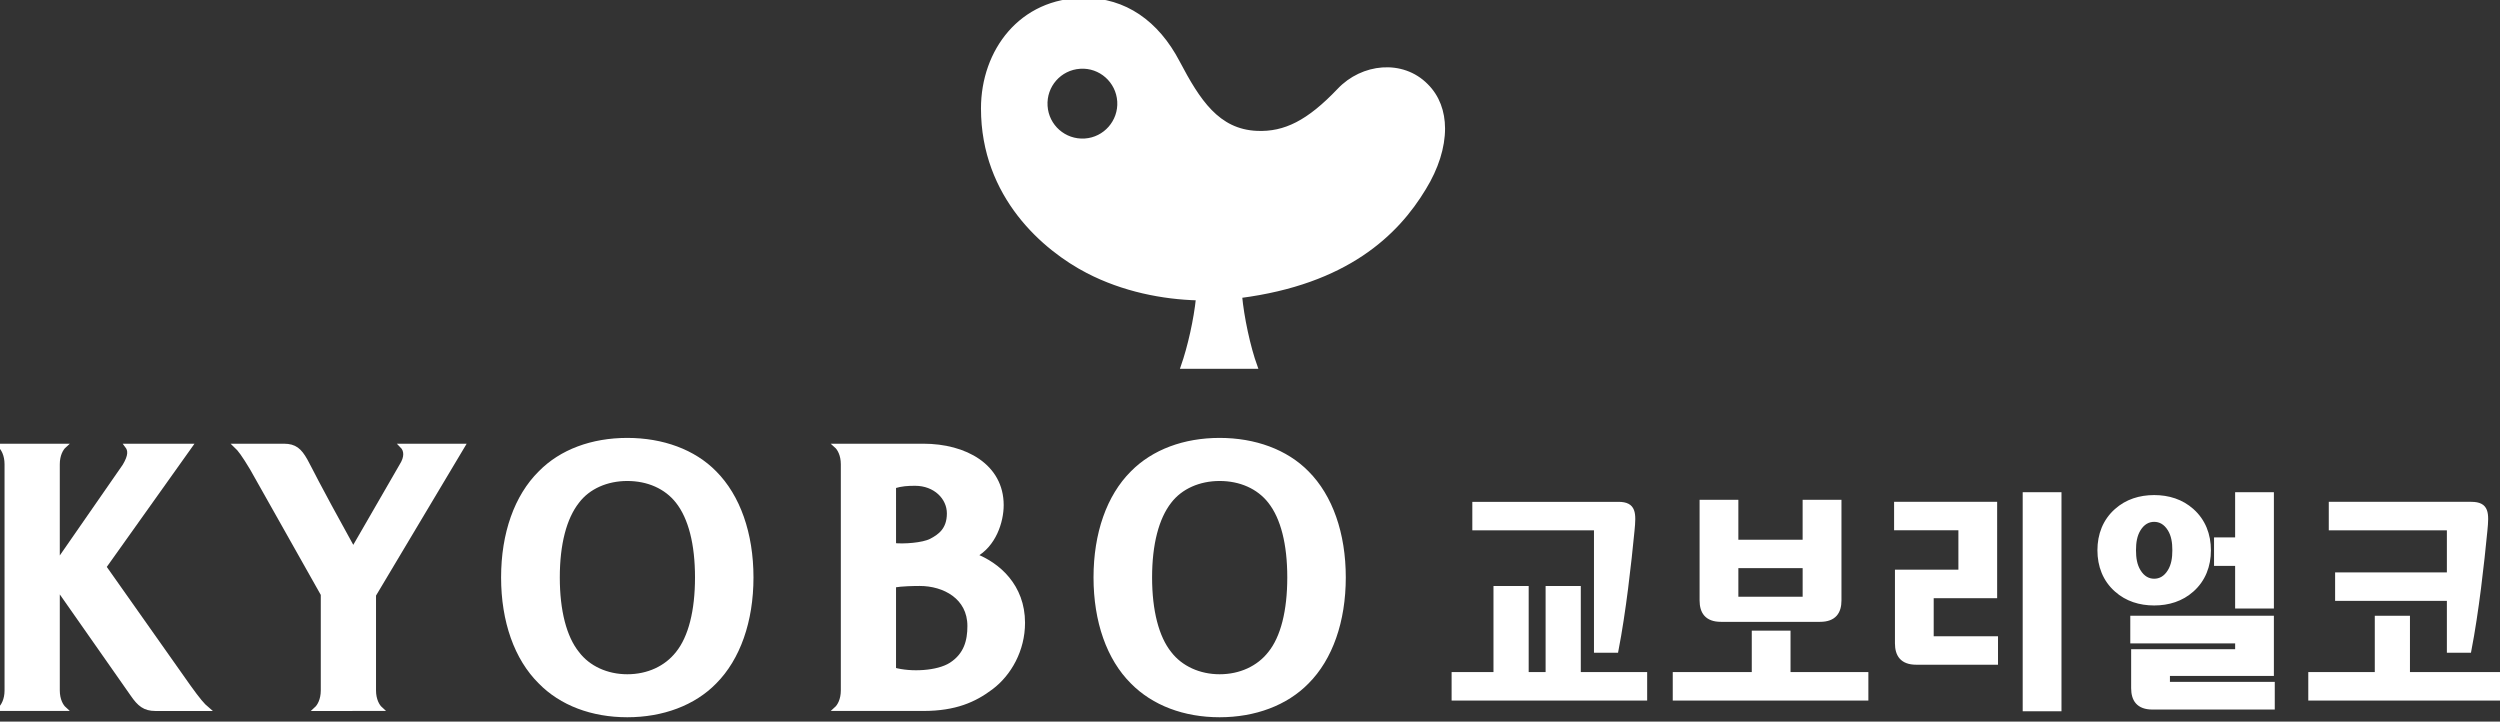 <?xml version="1.0" encoding="utf-8"?>
<!-- Generator: Adobe Illustrator 16.0.0, SVG Export Plug-In . SVG Version: 6.00 Build 0)  -->
<!DOCTYPE svg PUBLIC "-//W3C//DTD SVG 1.1//EN" "http://www.w3.org/Graphics/SVG/1.1/DTD/svg11.dtd">
<svg version="1.1" id="레이어_1" xmlns="http://www.w3.org/2000/svg" xmlns:xlink="http://www.w3.org/1999/xlink" x="0px"
	 y="0px" width="295.371px" height="85.254px" viewBox="0 0 295.371 85.254" enable-background="new 0 0 295.371 85.254"
	 xml:space="preserve">
<rect x="0" y="0" width="295.371" height="85.254" fill="#333333" stroke="none"/>
<g>
	<g>
		<path fill="#FFFFFF" stroke="#FFFFFF" stroke-width="0.5" stroke-miterlimit="10" d="M74.112,51.988
			c-4.155,0-7.809,1.35-10.279,3.875c-2.826,2.793-4.38,7.186-4.38,12.361c0,5.17,1.554,9.563,4.38,12.352
			c2.47,2.535,6.124,3.916,10.279,3.916c4.154,0,7.855-1.381,10.328-3.916c2.777-2.789,4.333-7.182,4.333-12.352
			c0-5.178-1.556-9.568-4.333-12.361C81.967,53.338,78.266,51.988,74.112,51.988z M80.062,77.191L80.062,77.191
			c-1.359,1.73-3.498,2.721-5.95,2.721c-2.406,0-4.592-0.988-5.902-2.721c-1.518-1.881-2.321-5.018-2.321-8.967
			c0-3.955,0.803-7.051,2.321-8.979c1.308-1.729,3.494-2.668,5.902-2.668c2.454,0,4.593,0.938,5.95,2.668
			c1.519,1.93,2.302,5.021,2.302,8.979C82.364,72.176,81.581,75.311,80.062,77.191z"/>
		<path fill="#FFFFFF" stroke="#FFFFFF" stroke-width="0.5" stroke-miterlimit="10" d="M154.421,55.863
			c-2.481-2.525-6.172-3.875-10.325-3.875c-4.155,0-7.81,1.35-10.301,3.875c-2.807,2.793-4.347,7.186-4.347,12.361
			c0,5.17,1.54,9.563,4.347,12.352c2.491,2.535,6.144,3.916,10.301,3.916c4.153,0,7.843-1.381,10.325-3.916
			c2.788-2.789,4.332-7.182,4.332-12.352C158.753,63.049,157.209,58.656,154.421,55.863z M150.044,77.191L150.044,77.191
			c-1.354,1.729-3.495,2.721-5.948,2.721c-2.408,0-4.593-0.992-5.916-2.721c-1.507-1.881-2.312-5.018-2.312-8.967
			c0-3.955,0.805-7.051,2.312-8.979c1.323-1.729,3.507-2.668,5.916-2.668c2.453,0,4.593,0.938,5.948,2.666
			c1.521,1.93,2.296,5.021,2.296,8.979C152.34,72.176,151.563,75.311,150.044,77.191z"/>
		<path fill="#FFFFFF" stroke="#FFFFFF" stroke-width="0.5" stroke-miterlimit="10" d="M44.963,83.748
			c-0.357-0.324-0.787-1.064-0.787-2.174V70.299l10.519-17.625h-7.204c0.52,0.521,0.572,1.348-0.063,2.342l-5.694,9.867
			c-4.792-8.674-4.786-8.922-5.651-10.498c-0.676-1.189-1.252-1.711-2.53-1.711h-5.674c0.445,0.416,0.91,1.045,1.883,2.66
			l8.388,14.887v11.354c0,1.111-0.429,1.852-0.785,2.176L44.963,83.748L44.963,83.748z"/>
		<path fill="#FFFFFF" stroke="#FFFFFF" stroke-width="0.5" stroke-miterlimit="10" d="M98.802,83.748
			c0.361-0.324,0.79-1.064,0.79-2.174V54.848c0-1.111-0.429-1.854-0.79-2.174h10.295c4.938,0,9.237,2.381,9.237,7.006
			c0,1.957-0.897,4.73-3.175,5.953c2.766,1.057,5.697,3.613,5.697,7.949c0,3.211-1.59,6.029-3.736,7.648
			c-1.982,1.498-4.273,2.518-8.023,2.518H98.802z M105.616,64.41c1.123,0.127,3.414-0.018,4.399-0.531
			c0.981-0.514,2.107-1.268,2.107-3.221c0-1.865-1.63-3.512-4.005-3.512c-0.891,0-1.633,0.047-2.502,0.314L105.616,64.41
			L105.616,64.41z M112.357,78.516c1.78-1.146,2.19-2.813,2.19-4.557c0-3.408-2.995-4.979-5.881-4.979
			c-0.615,0-2.107,0.021-3.051,0.184v9.955C107.601,79.674,110.772,79.533,112.357,78.516z"/>
		<path fill="#FFFFFF" stroke="#FFFFFF" stroke-width="0.5" stroke-miterlimit="10" d="M0.788,81.574
			c0,1.111-0.429,1.85-0.787,2.174h7.6c-0.357-0.324-0.786-1.063-0.786-2.174V69.436l8.826,12.602
			c0.814,1.189,1.45,1.713,2.727,1.713h6.094c-0.496-0.416-1.033-1.043-2.192-2.658l-9.959-14.115l10.182-14.303h-7.491
			c0.389,0.51,0.438,1.146-0.291,2.367L6.814,66.426V54.848c0-1.111,0.429-1.854,0.786-2.174H0c0.358,0.318,0.787,1.063,0.787,2.174
			L0.788,81.574L0.788,81.574z"/>
	</g>
	<path fill="#FFFFFF" stroke="#FFFFFF" stroke-width="0.5" stroke-miterlimit="10" d="M168.503,10.114
		c-2.833-2.869-7.522-2.373-10.29,0.559c-3.594,3.774-6.389,5.183-9.719,5.039c-4.65-0.201-6.945-3.794-9.336-8.331
		C136.679,2.639,132.865,0,128.109,0c-7.476,0-11.958,6.056-11.958,12.808c0,10.39,7.301,16.606,12.357,19.227
		c4.205,2.186,8.88,3.097,13.04,3.205c-0.247,2.484-0.979,5.766-1.79,8.083h0.433h3.879h3.878h0.37
		c-0.842-2.317-1.591-5.866-1.816-8.356c12.532-1.625,18.482-7.321,21.744-12.741c1.463-2.378,2.242-4.846,2.234-7.063
		C170.471,13.215,169.85,11.45,168.503,10.114z M128.171,16.615c-2.432,0.152-4.502-1.682-4.652-4.092
		c-0.154-2.413,1.668-4.498,4.098-4.648c2.406-0.156,4.478,1.685,4.633,4.097C132.399,14.38,130.573,16.461,128.171,16.615z"/>
</g>
<g>
	<g>
		<polygon fill="#FFFFFF" stroke="#FFFFFF" stroke-width="0.5" stroke-miterlimit="10" points="186.518,69.486 182.861,69.486 
			182.861,79.654 180.361,79.654 180.361,69.486 176.703,69.486 176.703,79.654 171.755,79.654 171.755,82.52 194.359,82.52 
			194.359,79.654 186.518,79.654 		"/>
		<path fill="#FFFFFF" stroke="#FFFFFF" stroke-width="0.5" stroke-miterlimit="10" d="M188.576,76.871h2.387
			c0.896-4.594,1.527-10.326,1.902-14.172c0.205-2.07,0.216-3.158-1.654-3.158h-17.008v2.865h14.373V76.871z"/>
	</g>
	<g>
		<polygon fill="#FFFFFF" stroke="#FFFFFF" stroke-width="0.5" stroke-miterlimit="10" points="211.298,74.76 207.219,74.76 
			207.219,79.654 197.883,79.654 197.883,82.52 220.495,82.52 220.495,79.654 211.298,79.654 		"/>
		<path fill="#FFFFFF" stroke="#FFFFFF" stroke-width="0.5" stroke-miterlimit="10" d="M203.326,73.219h4.744h2.229h4.745
			c1.69,0,2.272-0.941,2.272-2.275V59.299h-4.088v4.717h-8.094v-4.717h-4.08v11.645C201.057,72.277,201.631,73.219,203.326,73.219z
			 M213.23,66.877v3.879h-2.933h-2.229h-2.934v-3.879H213.23z"/>
	</g>
	<g>
		<polygon fill="#FFFFFF" stroke="#FFFFFF" stroke-width="0.5" stroke-miterlimit="10" points="264.327,63.744 261.836,63.744 
			261.836,66.609 264.327,66.609 264.327,71.645 268.406,71.645 268.406,58.404 264.327,58.404 		"/>
		<path fill="#FFFFFF" stroke="#FFFFFF" stroke-width="0.5" stroke-miterlimit="10" d="M252.042,81.307
			c0,1.336,0.579,2.275,2.269,2.275h14.199v-2.77h-12.386v-1.199h12.282v-6.615h-16.465v2.766h12.388v1.186h-12.287V81.307
			L252.042,81.307z"/>
		<path fill="#FFFFFF" stroke="#FFFFFF" stroke-width="0.5" stroke-miterlimit="10" d="M258.977,69.705
			c1.364-1.205,1.989-2.859,1.989-4.693c0-1.826-0.625-3.475-1.989-4.686c-1.234-1.104-2.787-1.584-4.467-1.584
			c-1.675,0-3.229,0.48-4.463,1.584c-1.367,1.211-1.99,2.859-1.99,4.686c0,1.834,0.623,3.488,1.99,4.693
			c1.234,1.104,2.788,1.58,4.463,1.58C256.188,71.285,257.74,70.809,258.977,69.705z M252.678,67.49
			c-0.435-0.709-0.563-1.551-0.563-2.479s0.128-1.768,0.563-2.479c0.48-0.785,1.129-1.127,1.832-1.127
			c0.709,0,1.354,0.342,1.836,1.127c0.438,0.711,0.563,1.551,0.563,2.479s-0.128,1.77-0.563,2.479
			c-0.479,0.795-1.127,1.135-1.836,1.135C253.807,68.625,253.158,68.285,252.678,67.49z"/>
	</g>
	<g>
		<path fill="#FFFFFF" stroke="#FFFFFF" stroke-width="0.5" stroke-miterlimit="10" d="M235.811,78.289v-2.865h-7.598v-4.998h7.497
			V59.541h-11.676v2.863h7.597v5.152h-7.496v8.455c0,1.336,0.576,2.275,2.266,2.275L235.811,78.289L235.811,78.289z"/>
		
			<rect x="239.229" y="58.404" fill="#FFFFFF" stroke="#FFFFFF" stroke-width="0.5" stroke-miterlimit="10" width="4.082" height="25.381"/>
	</g>
	<polygon fill="#FFFFFF" stroke="#FFFFFF" stroke-width="0.5" stroke-miterlimit="10" points="284.482,73.002 280.827,73.002 
		280.827,79.654 272.971,79.654 272.971,82.52 295.35,82.52 295.35,79.654 284.482,79.654 	"/>
	<path fill="#FFFFFF" stroke="#FFFFFF" stroke-width="0.5" stroke-miterlimit="10" d="M291.98,59.541h-16.588v2.865h13.953v5.471
		h-13.205v2.867h13.205v6.127h2.389c0.893-4.596,1.524-10.326,1.897-14.172C293.838,60.627,293.85,59.541,291.98,59.541z"/>
</g>
</svg>
